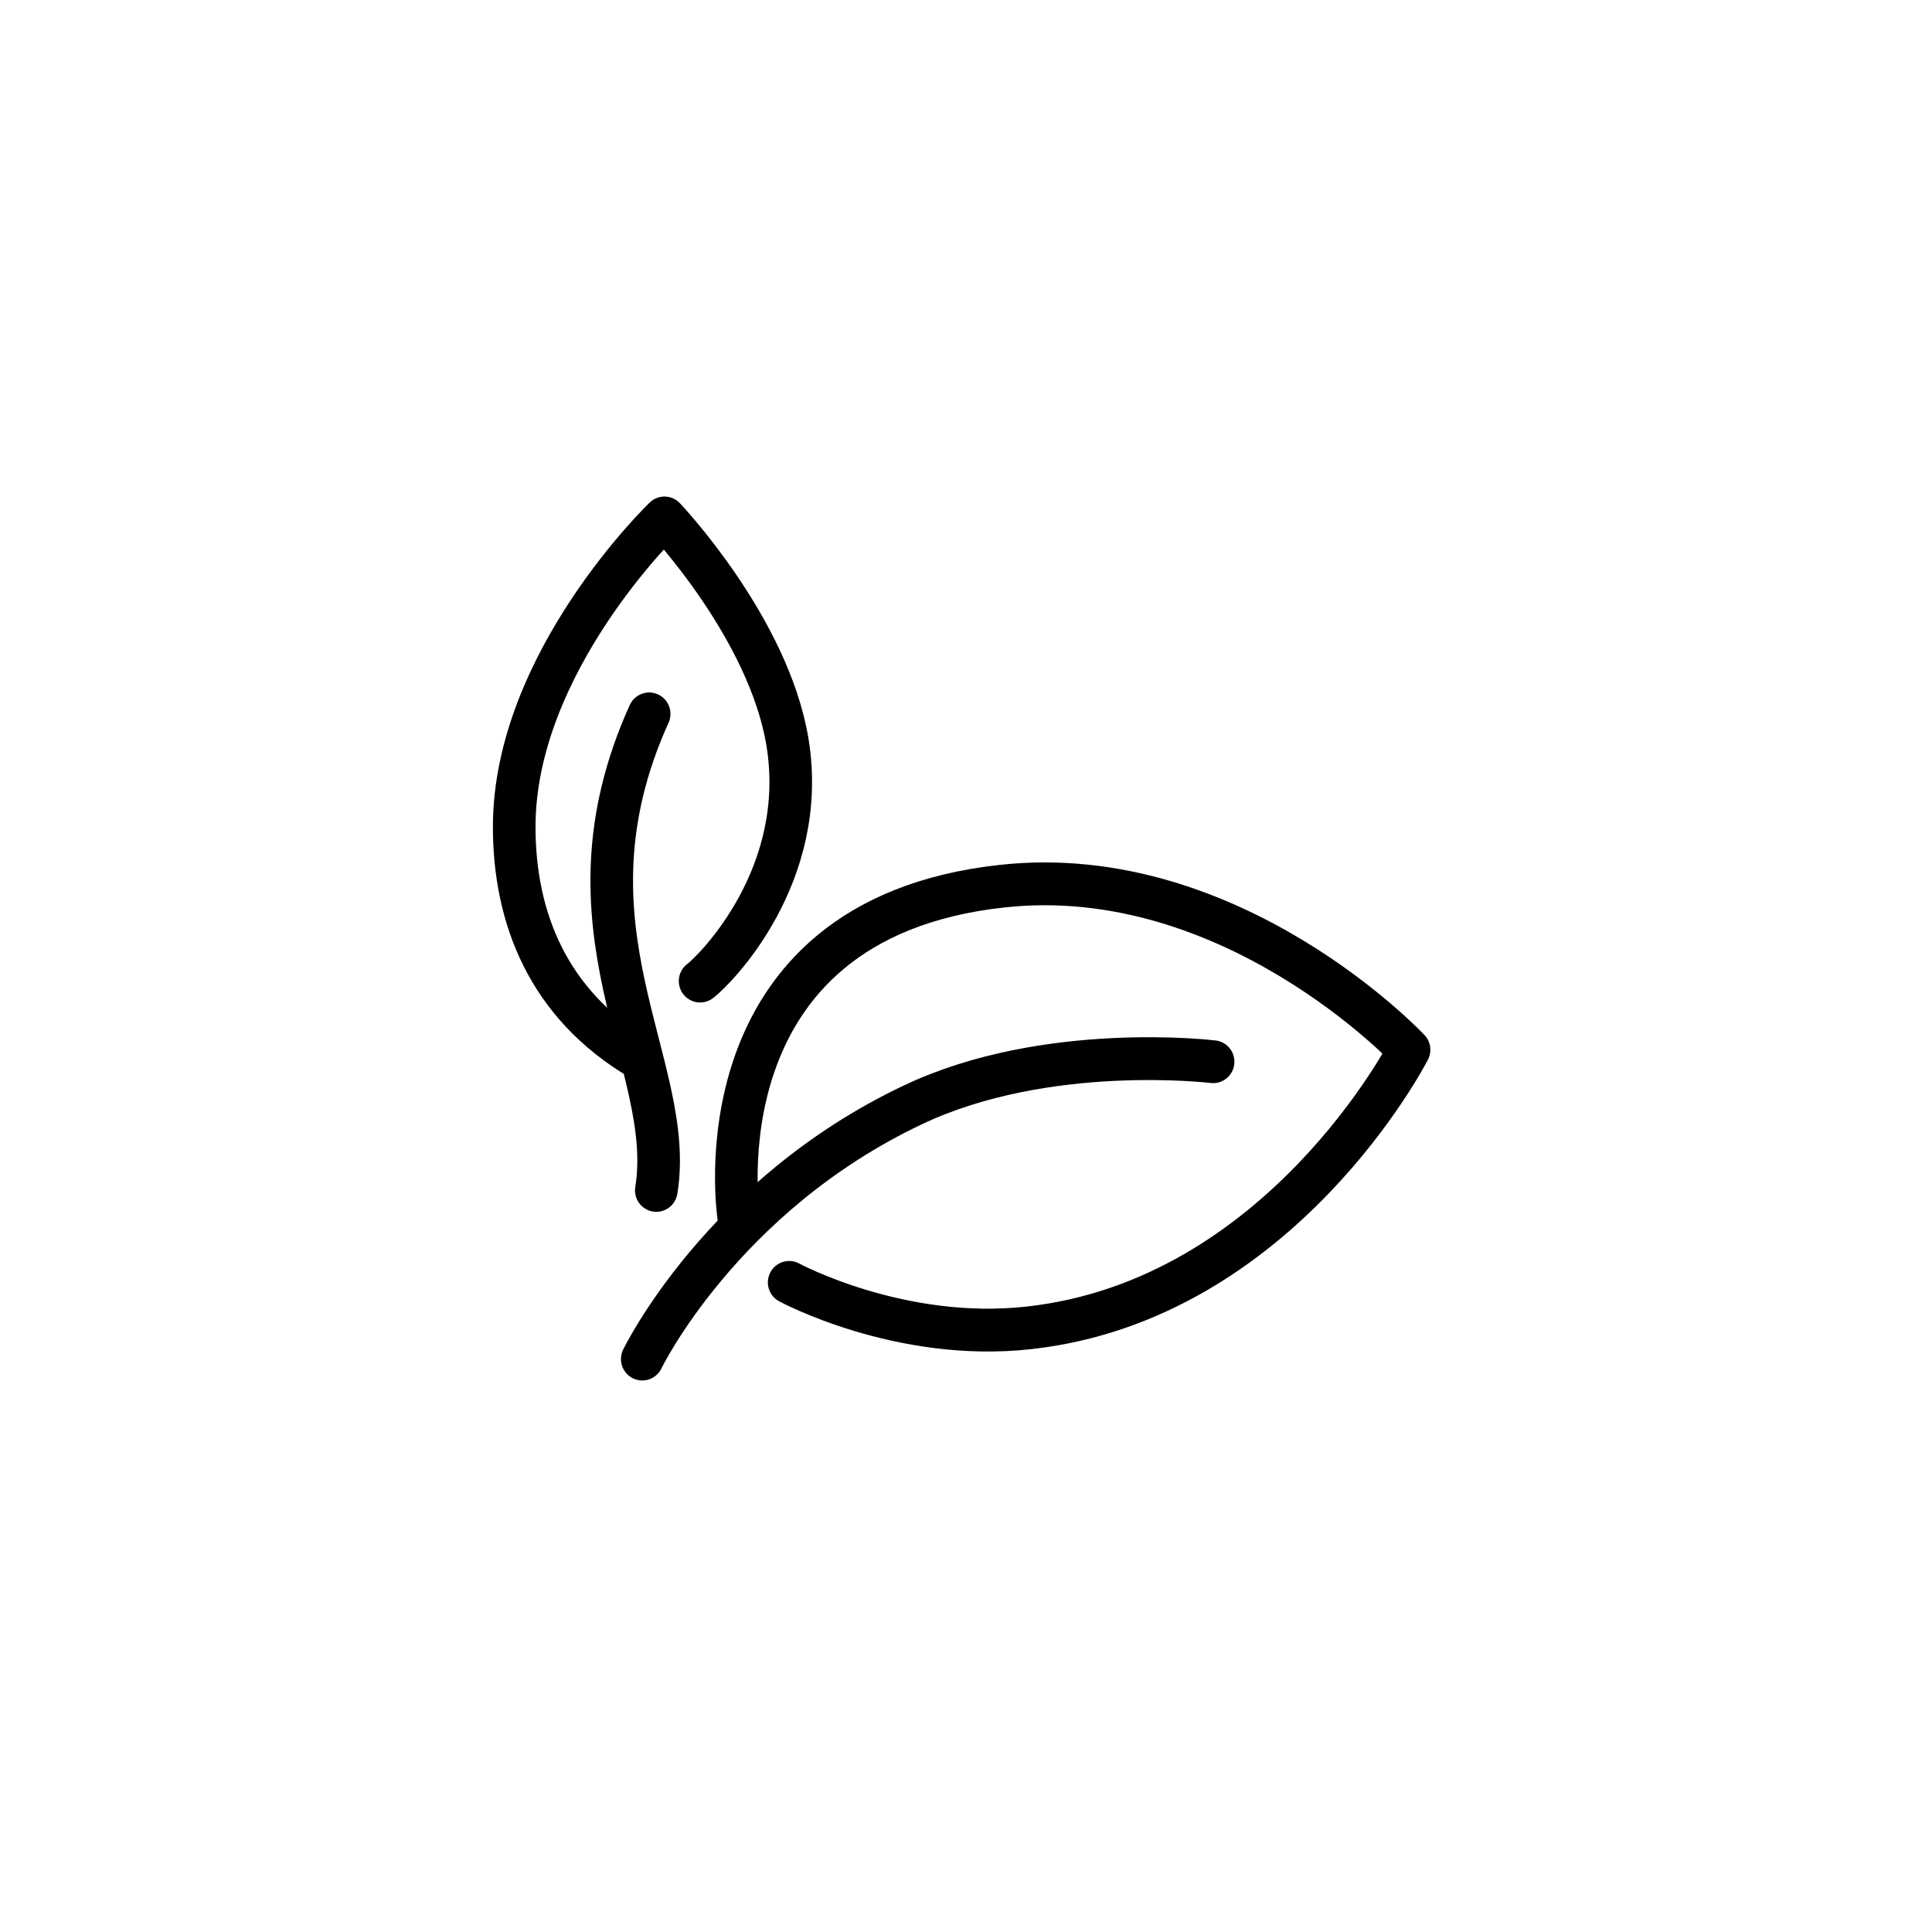 <svg version="1.0" preserveAspectRatio="xMidYMid meet" height="48" viewBox="0 0 36 36" zoomAndPan="magnify" width="48" xmlns:xlink="http://www.w3.org/1999/xlink" xmlns="http://www.w3.org/2000/svg"><defs><clipPath id="7e35136b10"><path clip-rule="nonzero" d="M 13 16 L 26.695 16 L 26.695 25.887 L 13 25.887 Z M 13 16"></path></clipPath><clipPath id="91b1301f09"><path clip-rule="nonzero" d="M 11 19 L 24 19 L 24 25.887 L 11 25.887 Z M 11 19"></path></clipPath><clipPath id="7df0be0e6e"><path clip-rule="nonzero" d="M 9.184 9.105 L 16 9.105 L 16 21 L 9.184 21 Z M 9.184 9.105"></path></clipPath></defs><g clip-path="url(#7e35136b10)"><path stroke-miterlimit="10" stroke-opacity="1" stroke-width="2" stroke="#000000" d="M 14.538 36.615 C 14.538 36.615 12.414 22.758 26.912 21.193 C 37.693 20.018 46.004 28.835 46.004 28.835 C 46.004 28.835 40.004 40.52 28.162 41.821 C 22.102 42.496 16.909 39.698 16.909 39.698" stroke-linejoin="round" fill="none" transform="matrix(0.397, 0, 0, 0.399, 7.992, 8.056)" stroke-linecap="round"></path></g><g clip-path="url(#91b1301f09)"><path stroke-miterlimit="10" stroke-opacity="1" stroke-width="2" stroke="#000000" d="M 10.014 43.279 C 10.014 43.279 13.722 35.646 22.712 31.409 C 28.988 28.444 36.807 29.393 36.807 29.393" stroke-linejoin="round" fill="none" transform="matrix(0.397, 0, 0, 0.399, 7.992, 8.056)" stroke-linecap="round"></path></g><g clip-path="url(#7df0be0e6e)"><path stroke-miterlimit="10" stroke-opacity="1" stroke-width="2" stroke="#000000" d="M 9.896 29.246 C 5.607 26.712 4.004 22.69 4.004 18.423 C 4.004 10.732 11.056 3.999 11.056 3.999 C 11.056 3.999 15.945 9.117 16.83 14.47 C 17.853 20.684 13.447 25.087 12.729 25.626" stroke-linejoin="round" fill="none" transform="matrix(0.397, 0, 0, 0.399, 7.992, 8.056)" stroke-linecap="round"></path></g><path stroke-miterlimit="10" stroke-opacity="1" stroke-width="2" stroke="#000000" d="M 10.338 13.149 C 5.784 23.16 11.637 29.55 10.673 35.402" stroke-linejoin="round" fill="none" transform="matrix(0.397, 0, 0, 0.399, 7.992, 8.056)" stroke-linecap="round"></path></svg>